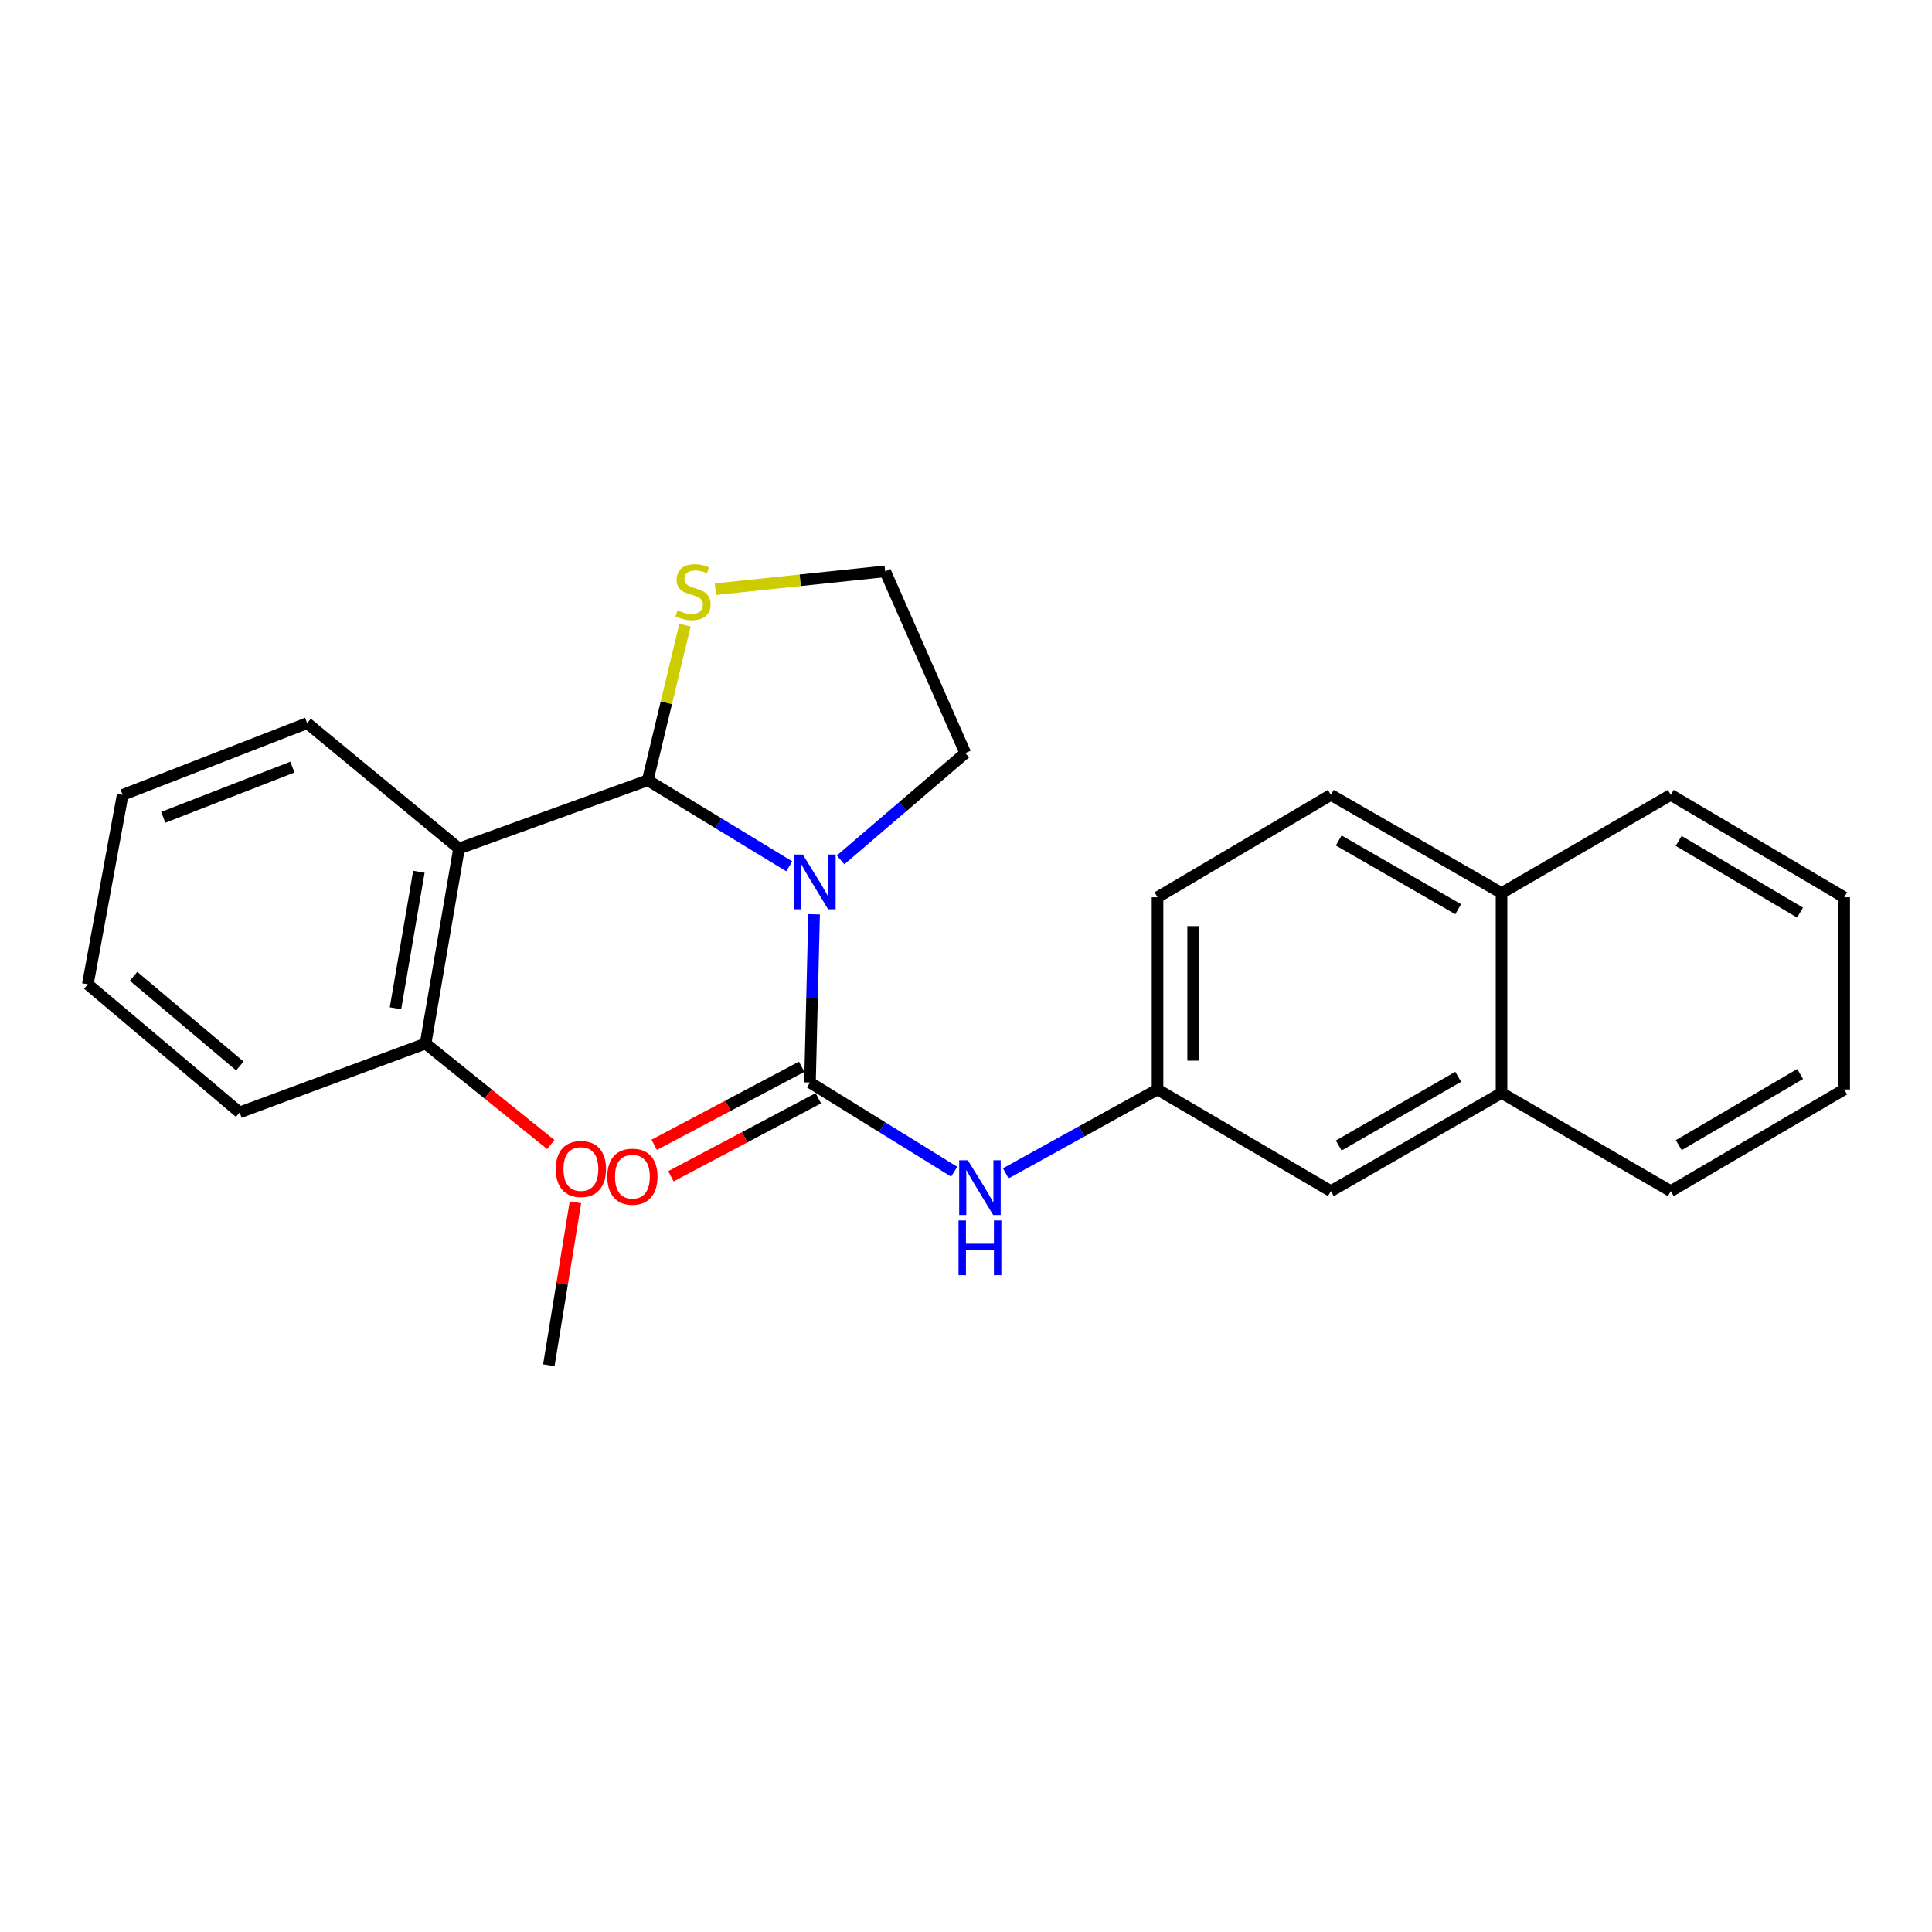 <?xml version='1.0' encoding='iso-8859-1'?>
<svg version='1.1' baseProfile='full'
              xmlns='http://www.w3.org/2000/svg'
                      xmlns:rdkit='http://www.rdkit.org/xml'
                      xmlns:xlink='http://www.w3.org/1999/xlink'
                  xml:space='preserve'
width='1000px' height='1000px' viewBox='0 0 1000 1000'>
<!-- END OF HEADER -->
<rect style='opacity:1.0;fill:#FFFFFF;stroke:none' width='1000' height='1000' x='0' y='0'> </rect>
<path class='bond-0' d='M 408.514,448.412 L 371.894,426.14' style='fill:none;fill-rule:evenodd;stroke:#0000FF;stroke-width:6px;stroke-linecap:butt;stroke-linejoin:miter;stroke-opacity:1' />
<path class='bond-0' d='M 371.894,426.14 L 335.273,403.869' style='fill:none;fill-rule:evenodd;stroke:#000000;stroke-width:6px;stroke-linecap:butt;stroke-linejoin:miter;stroke-opacity:1' />
<path class='bond-1' d='M 421.375,473.239 L 420.31,516.768' style='fill:none;fill-rule:evenodd;stroke:#0000FF;stroke-width:6px;stroke-linecap:butt;stroke-linejoin:miter;stroke-opacity:1' />
<path class='bond-1' d='M 420.31,516.768 L 419.245,560.298' style='fill:none;fill-rule:evenodd;stroke:#000000;stroke-width:6px;stroke-linecap:butt;stroke-linejoin:miter;stroke-opacity:1' />
<path class='bond-10' d='M 435.088,445.088 L 467.365,417.44' style='fill:none;fill-rule:evenodd;stroke:#0000FF;stroke-width:6px;stroke-linecap:butt;stroke-linejoin:miter;stroke-opacity:1' />
<path class='bond-10' d='M 467.365,417.44 L 499.641,389.793' style='fill:none;fill-rule:evenodd;stroke:#000000;stroke-width:6px;stroke-linecap:butt;stroke-linejoin:miter;stroke-opacity:1' />
<path class='bond-2' d='M 335.273,403.869 L 237.585,439.191' style='fill:none;fill-rule:evenodd;stroke:#000000;stroke-width:6px;stroke-linecap:butt;stroke-linejoin:miter;stroke-opacity:1' />
<path class='bond-4' d='M 335.273,403.869 L 344.906,363.72' style='fill:none;fill-rule:evenodd;stroke:#000000;stroke-width:6px;stroke-linecap:butt;stroke-linejoin:miter;stroke-opacity:1' />
<path class='bond-4' d='M 344.906,363.72 L 354.539,323.571' style='fill:none;fill-rule:evenodd;stroke:#CCCC00;stroke-width:6px;stroke-linecap:butt;stroke-linejoin:miter;stroke-opacity:1' />
<path class='bond-3' d='M 419.245,560.298 L 456.565,583.389' style='fill:none;fill-rule:evenodd;stroke:#000000;stroke-width:6px;stroke-linecap:butt;stroke-linejoin:miter;stroke-opacity:1' />
<path class='bond-3' d='M 456.565,583.389 L 493.886,606.48' style='fill:none;fill-rule:evenodd;stroke:#0000FF;stroke-width:6px;stroke-linecap:butt;stroke-linejoin:miter;stroke-opacity:1' />
<path class='bond-5' d='M 414.931,552.149 L 376.776,572.35' style='fill:none;fill-rule:evenodd;stroke:#000000;stroke-width:6px;stroke-linecap:butt;stroke-linejoin:miter;stroke-opacity:1' />
<path class='bond-5' d='M 376.776,572.35 L 338.62,592.55' style='fill:none;fill-rule:evenodd;stroke:#FF0000;stroke-width:6px;stroke-linecap:butt;stroke-linejoin:miter;stroke-opacity:1' />
<path class='bond-5' d='M 423.559,568.446 L 385.403,588.646' style='fill:none;fill-rule:evenodd;stroke:#000000;stroke-width:6px;stroke-linecap:butt;stroke-linejoin:miter;stroke-opacity:1' />
<path class='bond-5' d='M 385.403,588.646 L 347.248,608.847' style='fill:none;fill-rule:evenodd;stroke:#FF0000;stroke-width:6px;stroke-linecap:butt;stroke-linejoin:miter;stroke-opacity:1' />
<path class='bond-6' d='M 237.585,439.191 L 220.282,540.127' style='fill:none;fill-rule:evenodd;stroke:#000000;stroke-width:6px;stroke-linecap:butt;stroke-linejoin:miter;stroke-opacity:1' />
<path class='bond-6' d='M 216.815,451.216 L 204.703,521.871' style='fill:none;fill-rule:evenodd;stroke:#000000;stroke-width:6px;stroke-linecap:butt;stroke-linejoin:miter;stroke-opacity:1' />
<path class='bond-15' d='M 237.585,439.191 L 158.991,374.304' style='fill:none;fill-rule:evenodd;stroke:#000000;stroke-width:6px;stroke-linecap:butt;stroke-linejoin:miter;stroke-opacity:1' />
<path class='bond-7' d='M 520.578,607.335 L 559.855,585.619' style='fill:none;fill-rule:evenodd;stroke:#0000FF;stroke-width:6px;stroke-linecap:butt;stroke-linejoin:miter;stroke-opacity:1' />
<path class='bond-7' d='M 559.855,585.619 L 599.133,563.904' style='fill:none;fill-rule:evenodd;stroke:#000000;stroke-width:6px;stroke-linecap:butt;stroke-linejoin:miter;stroke-opacity:1' />
<path class='bond-25' d='M 370.292,304.962 L 414.227,300.341' style='fill:none;fill-rule:evenodd;stroke:#CCCC00;stroke-width:6px;stroke-linecap:butt;stroke-linejoin:miter;stroke-opacity:1' />
<path class='bond-25' d='M 414.227,300.341 L 458.163,295.721' style='fill:none;fill-rule:evenodd;stroke:#000000;stroke-width:6px;stroke-linecap:butt;stroke-linejoin:miter;stroke-opacity:1' />
<path class='bond-16' d='M 220.282,540.127 L 252.684,566.273' style='fill:none;fill-rule:evenodd;stroke:#000000;stroke-width:6px;stroke-linecap:butt;stroke-linejoin:miter;stroke-opacity:1' />
<path class='bond-16' d='M 252.684,566.273 L 285.086,592.419' style='fill:none;fill-rule:evenodd;stroke:#FF0000;stroke-width:6px;stroke-linecap:butt;stroke-linejoin:miter;stroke-opacity:1' />
<path class='bond-18' d='M 220.282,540.127 L 124.038,575.787' style='fill:none;fill-rule:evenodd;stroke:#000000;stroke-width:6px;stroke-linecap:butt;stroke-linejoin:miter;stroke-opacity:1' />
<path class='bond-9' d='M 599.133,563.904 L 688.872,616.538' style='fill:none;fill-rule:evenodd;stroke:#000000;stroke-width:6px;stroke-linecap:butt;stroke-linejoin:miter;stroke-opacity:1' />
<path class='bond-13' d='M 599.133,563.904 L 599.133,464.432' style='fill:none;fill-rule:evenodd;stroke:#000000;stroke-width:6px;stroke-linecap:butt;stroke-linejoin:miter;stroke-opacity:1' />
<path class='bond-13' d='M 617.573,548.983 L 617.573,479.353' style='fill:none;fill-rule:evenodd;stroke:#000000;stroke-width:6px;stroke-linecap:butt;stroke-linejoin:miter;stroke-opacity:1' />
<path class='bond-8' d='M 777.198,565.706 L 688.872,616.538' style='fill:none;fill-rule:evenodd;stroke:#000000;stroke-width:6px;stroke-linecap:butt;stroke-linejoin:miter;stroke-opacity:1' />
<path class='bond-8' d='M 754.751,557.349 L 692.924,592.932' style='fill:none;fill-rule:evenodd;stroke:#000000;stroke-width:6px;stroke-linecap:butt;stroke-linejoin:miter;stroke-opacity:1' />
<path class='bond-17' d='M 777.198,565.706 L 864.786,616.538' style='fill:none;fill-rule:evenodd;stroke:#000000;stroke-width:6px;stroke-linecap:butt;stroke-linejoin:miter;stroke-opacity:1' />
<path class='bond-27' d='M 777.198,565.706 L 777.198,462.25' style='fill:none;fill-rule:evenodd;stroke:#000000;stroke-width:6px;stroke-linecap:butt;stroke-linejoin:miter;stroke-opacity:1' />
<path class='bond-14' d='M 499.641,389.793 L 458.163,295.721' style='fill:none;fill-rule:evenodd;stroke:#000000;stroke-width:6px;stroke-linecap:butt;stroke-linejoin:miter;stroke-opacity:1' />
<path class='bond-11' d='M 777.198,462.25 L 688.872,411.429' style='fill:none;fill-rule:evenodd;stroke:#000000;stroke-width:6px;stroke-linecap:butt;stroke-linejoin:miter;stroke-opacity:1' />
<path class='bond-11' d='M 754.753,470.61 L 692.925,435.035' style='fill:none;fill-rule:evenodd;stroke:#000000;stroke-width:6px;stroke-linecap:butt;stroke-linejoin:miter;stroke-opacity:1' />
<path class='bond-19' d='M 777.198,462.25 L 864.786,411.429' style='fill:none;fill-rule:evenodd;stroke:#000000;stroke-width:6px;stroke-linecap:butt;stroke-linejoin:miter;stroke-opacity:1' />
<path class='bond-12' d='M 688.872,411.429 L 599.133,464.432' style='fill:none;fill-rule:evenodd;stroke:#000000;stroke-width:6px;stroke-linecap:butt;stroke-linejoin:miter;stroke-opacity:1' />
<path class='bond-21' d='M 158.991,374.304 L 63.484,411.429' style='fill:none;fill-rule:evenodd;stroke:#000000;stroke-width:6px;stroke-linecap:butt;stroke-linejoin:miter;stroke-opacity:1' />
<path class='bond-21' d='M 151.346,397.059 L 84.491,423.047' style='fill:none;fill-rule:evenodd;stroke:#000000;stroke-width:6px;stroke-linecap:butt;stroke-linejoin:miter;stroke-opacity:1' />
<path class='bond-20' d='M 297.839,622.328 L 290.956,664.492' style='fill:none;fill-rule:evenodd;stroke:#FF0000;stroke-width:6px;stroke-linecap:butt;stroke-linejoin:miter;stroke-opacity:1' />
<path class='bond-20' d='M 290.956,664.492 L 284.073,706.656' style='fill:none;fill-rule:evenodd;stroke:#000000;stroke-width:6px;stroke-linecap:butt;stroke-linejoin:miter;stroke-opacity:1' />
<path class='bond-22' d='M 864.786,616.538 L 954.545,563.904' style='fill:none;fill-rule:evenodd;stroke:#000000;stroke-width:6px;stroke-linecap:butt;stroke-linejoin:miter;stroke-opacity:1' />
<path class='bond-22' d='M 868.922,592.737 L 931.754,555.892' style='fill:none;fill-rule:evenodd;stroke:#000000;stroke-width:6px;stroke-linecap:butt;stroke-linejoin:miter;stroke-opacity:1' />
<path class='bond-26' d='M 124.038,575.787 L 45.455,509.466' style='fill:none;fill-rule:evenodd;stroke:#000000;stroke-width:6px;stroke-linecap:butt;stroke-linejoin:miter;stroke-opacity:1' />
<path class='bond-26' d='M 124.143,551.747 L 69.135,505.322' style='fill:none;fill-rule:evenodd;stroke:#000000;stroke-width:6px;stroke-linecap:butt;stroke-linejoin:miter;stroke-opacity:1' />
<path class='bond-24' d='M 864.786,411.429 L 954.545,464.432' style='fill:none;fill-rule:evenodd;stroke:#000000;stroke-width:6px;stroke-linecap:butt;stroke-linejoin:miter;stroke-opacity:1' />
<path class='bond-24' d='M 868.874,435.257 L 931.706,472.36' style='fill:none;fill-rule:evenodd;stroke:#000000;stroke-width:6px;stroke-linecap:butt;stroke-linejoin:miter;stroke-opacity:1' />
<path class='bond-23' d='M 63.484,411.429 L 45.455,509.466' style='fill:none;fill-rule:evenodd;stroke:#000000;stroke-width:6px;stroke-linecap:butt;stroke-linejoin:miter;stroke-opacity:1' />
<path class='bond-28' d='M 954.545,563.904 L 954.545,464.432' style='fill:none;fill-rule:evenodd;stroke:#000000;stroke-width:6px;stroke-linecap:butt;stroke-linejoin:miter;stroke-opacity:1' />
<path  class='atom-0' d='M 415.526 442.323
L 424.806 457.323
Q 425.726 458.803, 427.206 461.483
Q 428.686 464.163, 428.766 464.323
L 428.766 442.323
L 432.526 442.323
L 432.526 470.643
L 428.646 470.643
L 418.686 454.243
Q 417.526 452.323, 416.286 450.123
Q 415.086 447.923, 414.726 447.243
L 414.726 470.643
L 411.046 470.643
L 411.046 442.323
L 415.526 442.323
' fill='#0000FF'/>
<path  class='atom-4' d='M 500.952 600.565
L 510.232 615.565
Q 511.152 617.045, 512.632 619.725
Q 514.112 622.405, 514.192 622.565
L 514.192 600.565
L 517.952 600.565
L 517.952 628.885
L 514.072 628.885
L 504.112 612.485
Q 502.952 610.565, 501.712 608.365
Q 500.512 606.165, 500.152 605.485
L 500.152 628.885
L 496.472 628.885
L 496.472 600.565
L 500.952 600.565
' fill='#0000FF'/>
<path  class='atom-4' d='M 496.132 631.717
L 499.972 631.717
L 499.972 643.757
L 514.452 643.757
L 514.452 631.717
L 518.292 631.717
L 518.292 660.037
L 514.452 660.037
L 514.452 646.957
L 499.972 646.957
L 499.972 660.037
L 496.132 660.037
L 496.132 631.717
' fill='#0000FF'/>
<path  class='atom-5' d='M 350.712 315.9
Q 351.032 316.02, 352.352 316.58
Q 353.672 317.14, 355.112 317.5
Q 356.592 317.82, 358.032 317.82
Q 360.712 317.82, 362.272 316.54
Q 363.832 315.22, 363.832 312.94
Q 363.832 311.38, 363.032 310.42
Q 362.272 309.46, 361.072 308.94
Q 359.872 308.42, 357.872 307.82
Q 355.352 307.06, 353.832 306.34
Q 352.352 305.62, 351.272 304.1
Q 350.232 302.58, 350.232 300.02
Q 350.232 296.46, 352.632 294.26
Q 355.072 292.06, 359.872 292.06
Q 363.152 292.06, 366.872 293.62
L 365.952 296.7
Q 362.552 295.3, 359.992 295.3
Q 357.232 295.3, 355.712 296.46
Q 354.192 297.58, 354.232 299.54
Q 354.232 301.06, 354.992 301.98
Q 355.792 302.9, 356.912 303.42
Q 358.072 303.94, 359.992 304.54
Q 362.552 305.34, 364.072 306.14
Q 365.592 306.94, 366.672 308.58
Q 367.792 310.18, 367.792 312.94
Q 367.792 316.86, 365.152 318.98
Q 362.552 321.06, 358.192 321.06
Q 355.672 321.06, 353.752 320.5
Q 351.872 319.98, 349.632 319.06
L 350.712 315.9
' fill='#CCCC00'/>
<path  class='atom-6' d='M 314.334 609.038
Q 314.334 602.238, 317.694 598.438
Q 321.054 594.638, 327.334 594.638
Q 333.614 594.638, 336.974 598.438
Q 340.334 602.238, 340.334 609.038
Q 340.334 615.918, 336.934 619.838
Q 333.534 623.718, 327.334 623.718
Q 321.094 623.718, 317.694 619.838
Q 314.334 615.958, 314.334 609.038
M 327.334 620.518
Q 331.654 620.518, 333.974 617.638
Q 336.334 614.718, 336.334 609.038
Q 336.334 603.478, 333.974 600.678
Q 331.654 597.838, 327.334 597.838
Q 323.014 597.838, 320.654 600.638
Q 318.334 603.438, 318.334 609.038
Q 318.334 614.758, 320.654 617.638
Q 323.014 620.518, 327.334 620.518
' fill='#FF0000'/>
<path  class='atom-17' d='M 287.668 605.073
Q 287.668 598.273, 291.028 594.473
Q 294.388 590.673, 300.668 590.673
Q 306.948 590.673, 310.308 594.473
Q 313.668 598.273, 313.668 605.073
Q 313.668 611.953, 310.268 615.873
Q 306.868 619.753, 300.668 619.753
Q 294.428 619.753, 291.028 615.873
Q 287.668 611.993, 287.668 605.073
M 300.668 616.553
Q 304.988 616.553, 307.308 613.673
Q 309.668 610.753, 309.668 605.073
Q 309.668 599.513, 307.308 596.713
Q 304.988 593.873, 300.668 593.873
Q 296.348 593.873, 293.988 596.673
Q 291.668 599.473, 291.668 605.073
Q 291.668 610.793, 293.988 613.673
Q 296.348 616.553, 300.668 616.553
' fill='#FF0000'/>
</svg>

